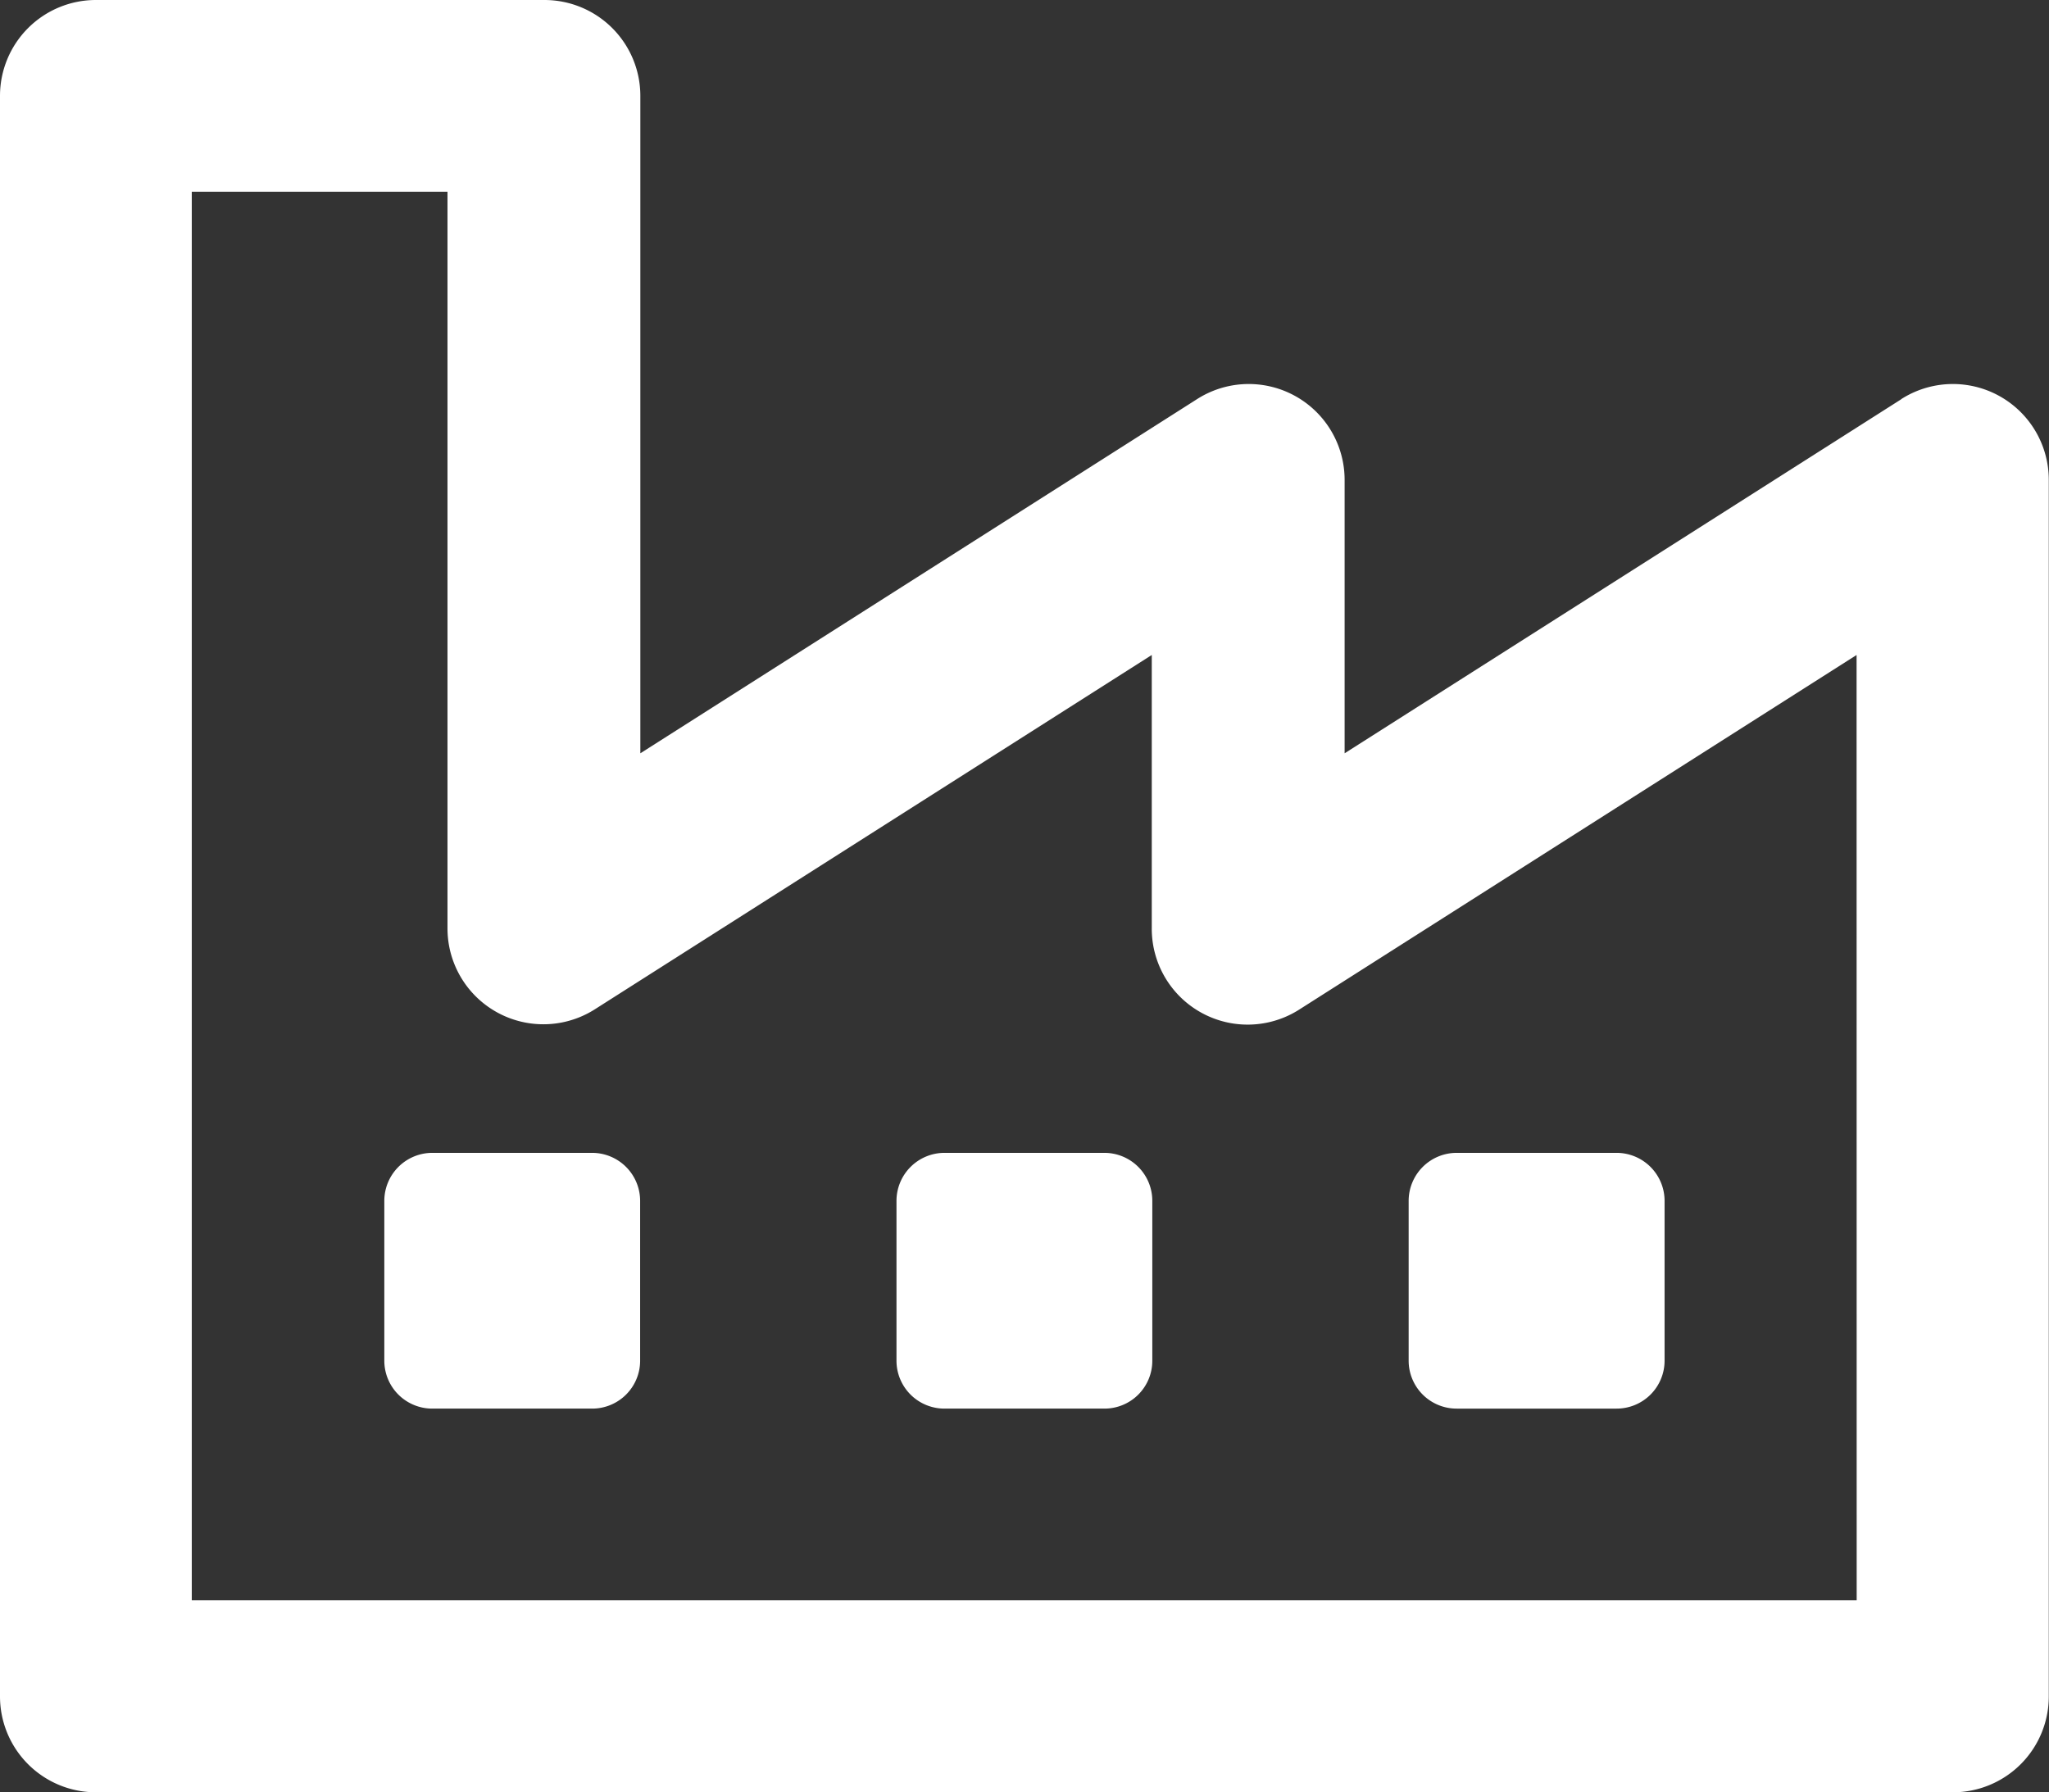 <?xml version="1.0" encoding="UTF-8"?>
<svg xmlns="http://www.w3.org/2000/svg" viewBox="0 0 192.31 168.27">
  <rect x="0" y="0" width="192.31" height="168.27" fill="#333333" stroke="none"/>
  <defs>
    <style>.cls-1{fill:#fff;}</style>
  </defs>
  <g id="Layer_2" data-name="Layer 2">
    <g id="Layer_1-2" data-name="Layer 1">
      <path class="cls-1" d="M178.46,37.47,126.2,70.72V45.07a9,9,0,0,0-13.85-7.6L60.1,70.72V9a9,9,0,0,0-9-9H9A9,9,0,0,0,0,9V159.26a9,9,0,0,0,9,9H183.29a9,9,0,0,0,9-9V45.07a9,9,0,0,0-13.85-7.6m-4.18,112.77H18V18h24V87.14a9,9,0,0,0,13.85,7.6l52.25-33.25V87.14A9,9,0,0,0,122,94.74l52.25-33.25Zm-22.54-18h-15a4.5,4.5,0,0,1-4.51-4.5v-15a4.51,4.51,0,0,1,4.51-4.51h15a4.51,4.51,0,0,1,4.51,4.51v15a4.5,4.5,0,0,1-4.51,4.5m-48.07,0h-15a4.5,4.5,0,0,1-4.51-4.5v-15a4.51,4.51,0,0,1,4.51-4.51h15a4.5,4.5,0,0,1,4.5,4.51v15a4.49,4.49,0,0,1-4.5,4.5m-48.08,0h-15a4.5,4.5,0,0,1-4.5-4.5v-15a4.51,4.51,0,0,1,4.5-4.51h15a4.51,4.51,0,0,1,4.51,4.51v15a4.5,4.5,0,0,1-4.51,4.5"></path>
    </g>
  </g>
</svg>
